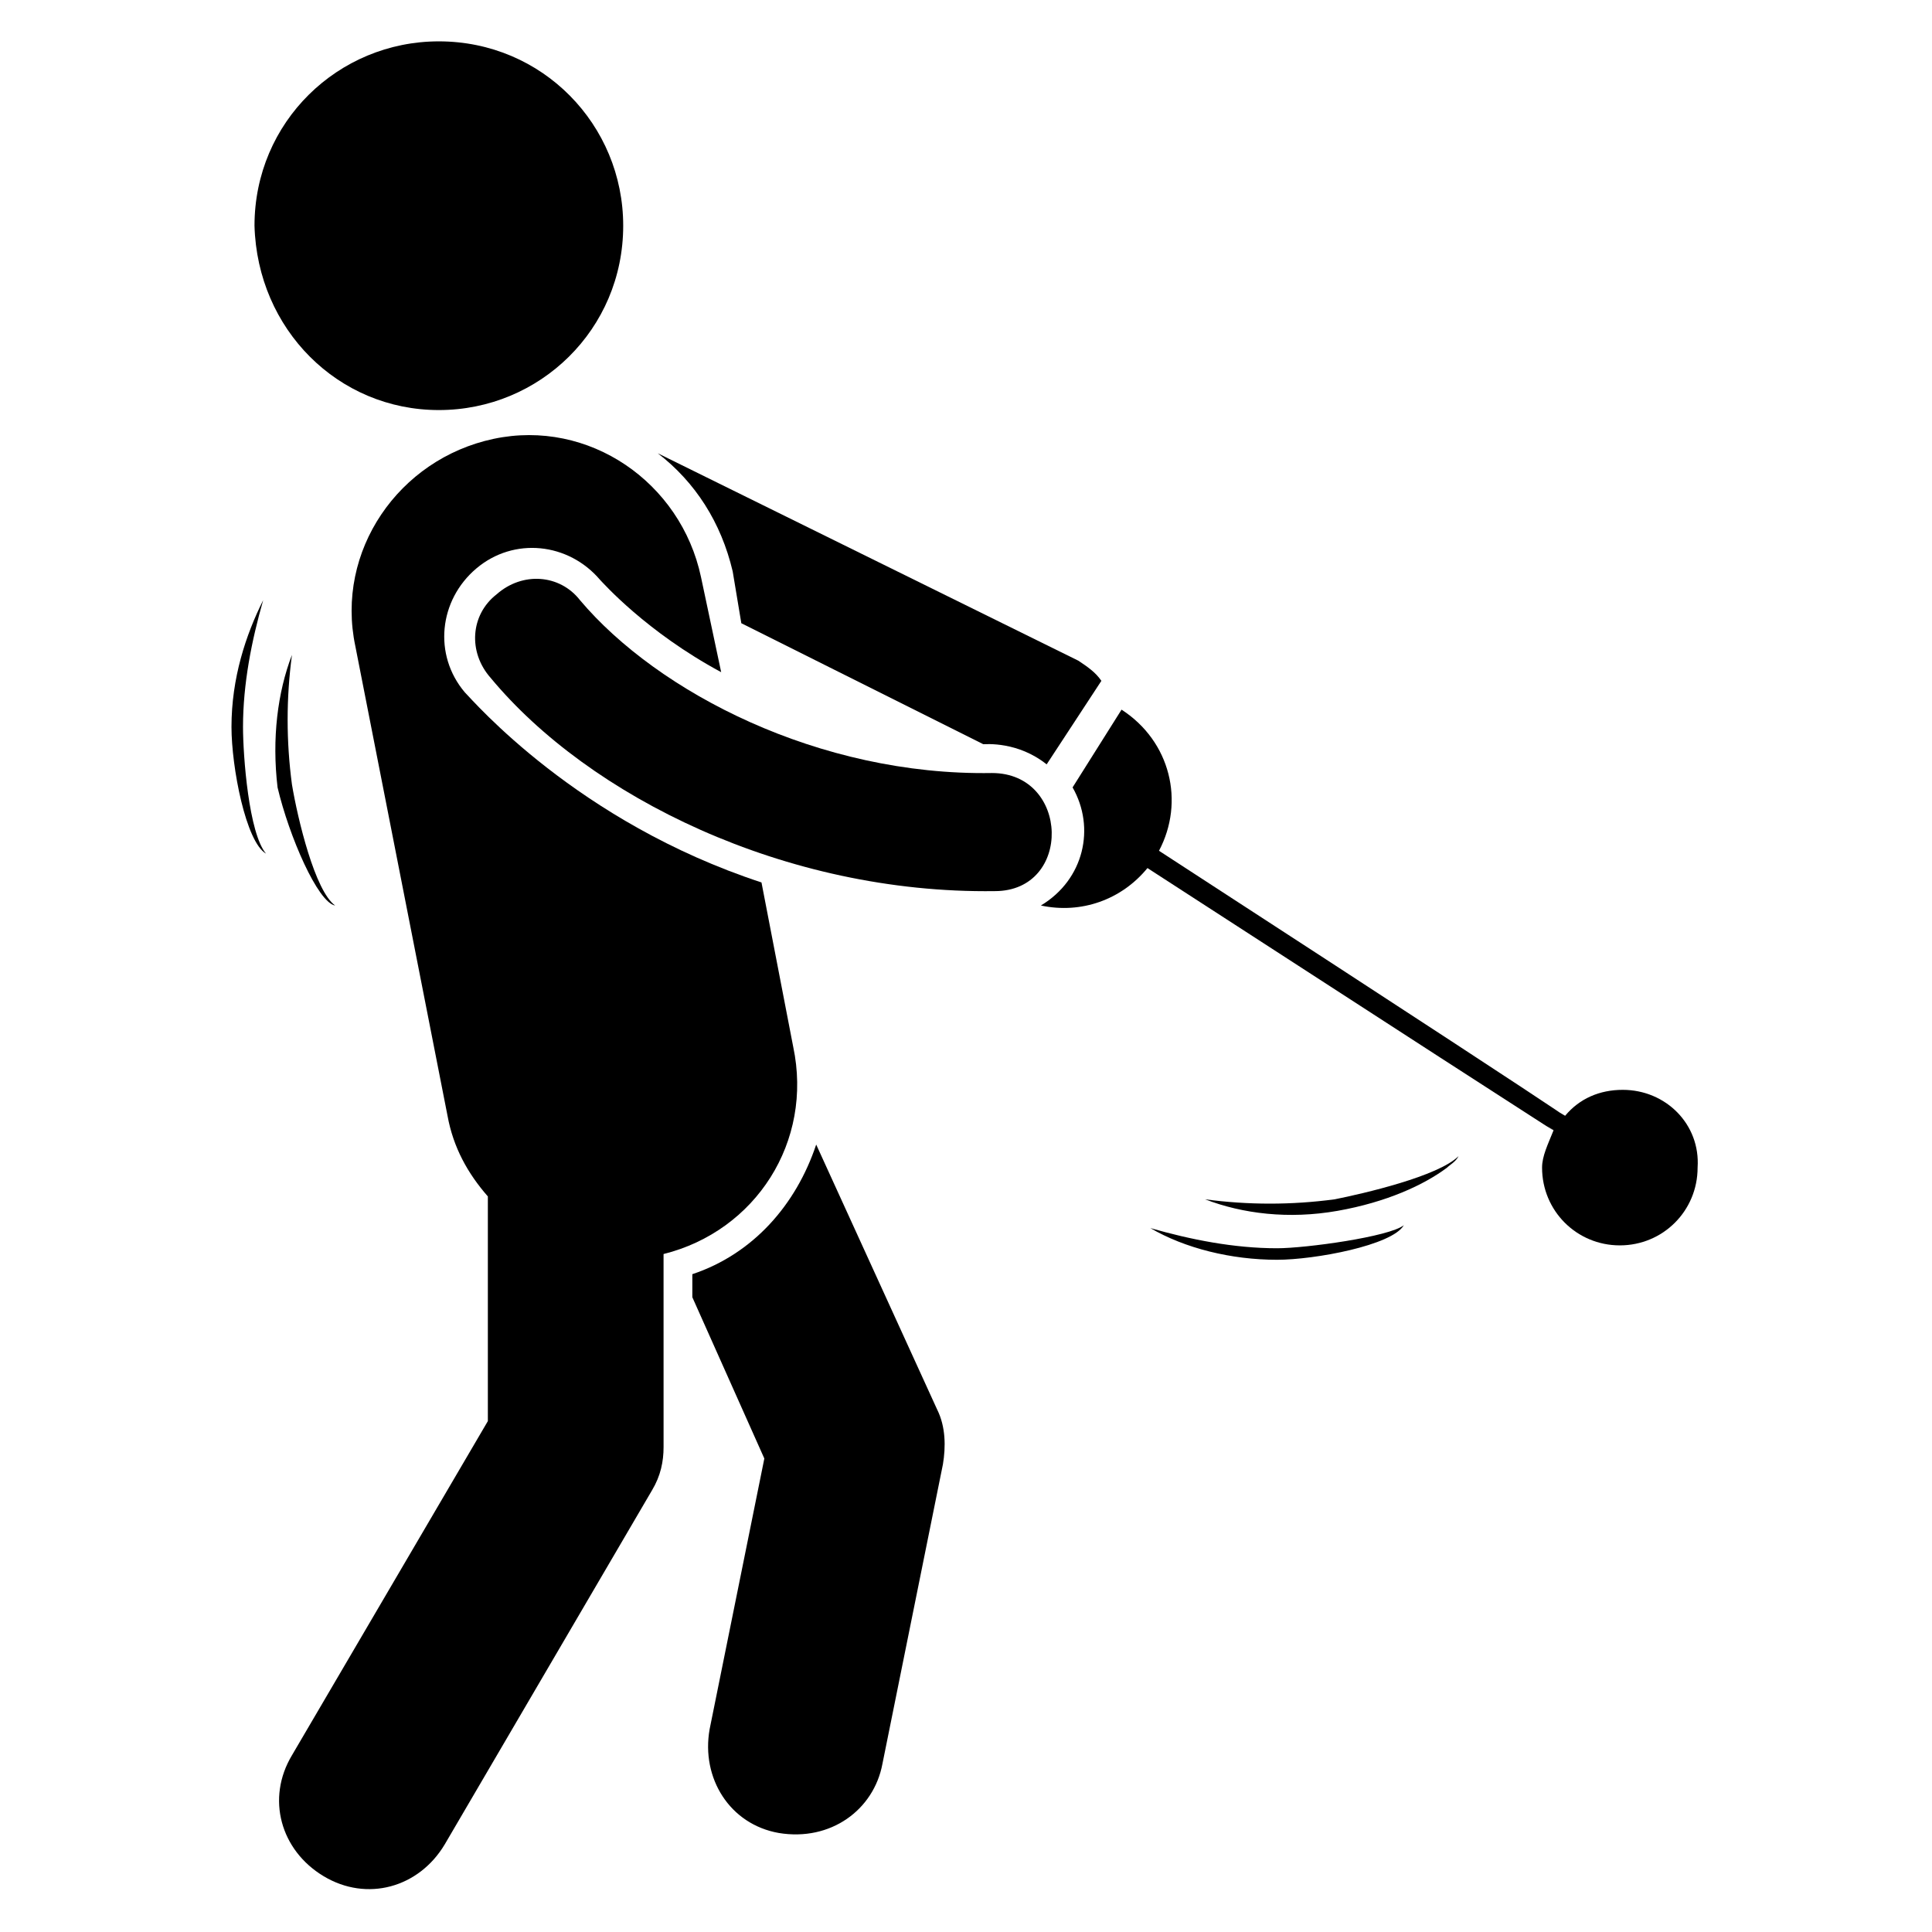 <?xml version="1.0" encoding="UTF-8"?>
<!-- Uploaded to: ICON Repo, www.svgrepo.com, Generator: ICON Repo Mixer Tools -->
<svg fill="#000000" width="800px" height="800px" version="1.1" viewBox="144 144 512 512" xmlns="http://www.w3.org/2000/svg">
 <g>
  <path d="m338.17 295.42 2.289 13.742 64.121 32.062c0.762 0 9.16-0.762 16.793 5.344l14.504-22.137c-1.527-2.289-3.816-3.816-6.106-5.344l-111.45-54.961c9.922 7.633 16.793 18.316 19.848 31.293z"/>
  <path d="m360.3 447.32c-5.344 16.031-16.793 29.008-32.824 34.352v6.106l19.082 42.746-14.504 71.754c-2.289 12.977 5.344 25.191 18.32 27.48 13.742 2.289 25.191-6.106 27.48-18.32l16.031-79.387c0.762-4.582 0.762-9.922-1.527-14.504z"/>
  <path d="m482.44 474.8c-11.449 0-22.902-2.289-33.586-5.344 9.16 5.344 21.375 8.398 33.586 8.398 9.922 0 30.535-3.816 33.586-9.16-3.816 3.055-25.953 6.106-33.586 6.106z"/>
  <path d="m497.71 461.83c-11.449 1.527-22.902 1.527-34.352 0 9.922 3.816 22.137 5.344 35.113 3.055 12.977-2.289 22.902-6.871 29.008-11.449 0.762-0.762 2.289-1.527 3.055-3.055-5.344 5.344-25.191 9.926-32.824 11.449z"/>
  <path d="m208.4 336.64c0-11.449 2.289-22.902 5.344-33.586-4.582 9.16-8.398 20.609-8.398 33.586 0 10.688 3.816 30.535 9.16 33.586-4.578-5.344-6.106-25.953-6.106-33.586z"/>
  <path d="m232.82 383.97c-5.344-3.816-9.922-22.902-11.449-32.062-1.527-11.449-1.527-22.902 0-34.352-3.816 9.922-5.344 22.137-3.816 35.113 3.055 12.98 10.688 30.535 15.266 31.301z"/>
  <path d="m354.2 421.37-8.398-43.512c-48.855-16.031-76.336-48.09-78.625-50.383-8.398-9.922-6.871-24.426 3.055-32.824 9.922-8.398 24.426-6.871 32.824 3.055 0.762 0.762 12.215 13.742 32.062 24.426l-5.344-25.191c-5.344-25.191-29.77-41.984-54.961-36.641s-41.984 29.77-36.641 54.961l24.426 124.43c1.527 8.398 5.344 15.266 10.688 21.375v59.543l-51.91 88.547c-6.871 11.449-3.055 25.191 8.398 32.062 11.449 6.871 25.191 3.055 32.062-8.398l54.961-93.891c2.289-3.816 3.055-7.633 3.055-11.449l-0.004-51.148c24.426-6.106 39.695-29.77 34.352-54.961z"/>
  <path d="m260.3 252.67c26.719 0 48.855-21.375 48.855-48.855 0-26.719-21.375-48.855-48.855-48.855-26.719 0-48.855 21.375-48.855 48.855 0.766 27.48 22.141 48.855 48.855 48.855z"/>
  <path d="m574.04 432.82c-6.106 0-11.449 2.289-15.266 6.871-11.449-6.871 40.457 25.953-107.63-70.227 6.871-12.977 3.055-29.008-9.922-37.402l-12.977 20.609c6.106 10.688 3.055 24.426-8.398 31.297 10.688 2.289 21.375-1.527 28.242-9.922 147.32 95.418 96.945 62.594 107.63 69.465-1.527 3.809-3.055 6.863-3.055 9.918 0 11.449 9.16 20.609 20.609 20.609 11.449 0 20.609-9.16 20.609-20.609 0.766-11.449-8.395-20.609-19.844-20.609z"/>
  <path d="m406.87 348.86c-45.801 0.762-88.547-21.375-109.16-45.801-5.344-6.871-15.266-7.633-22.137-1.527-6.871 5.344-7.633 15.266-1.527 22.137 25.953 31.297 77.863 57.25 133.59 56.488 20.613 0 19.852-31.297-0.762-31.297z"/>
 </g>
</svg>